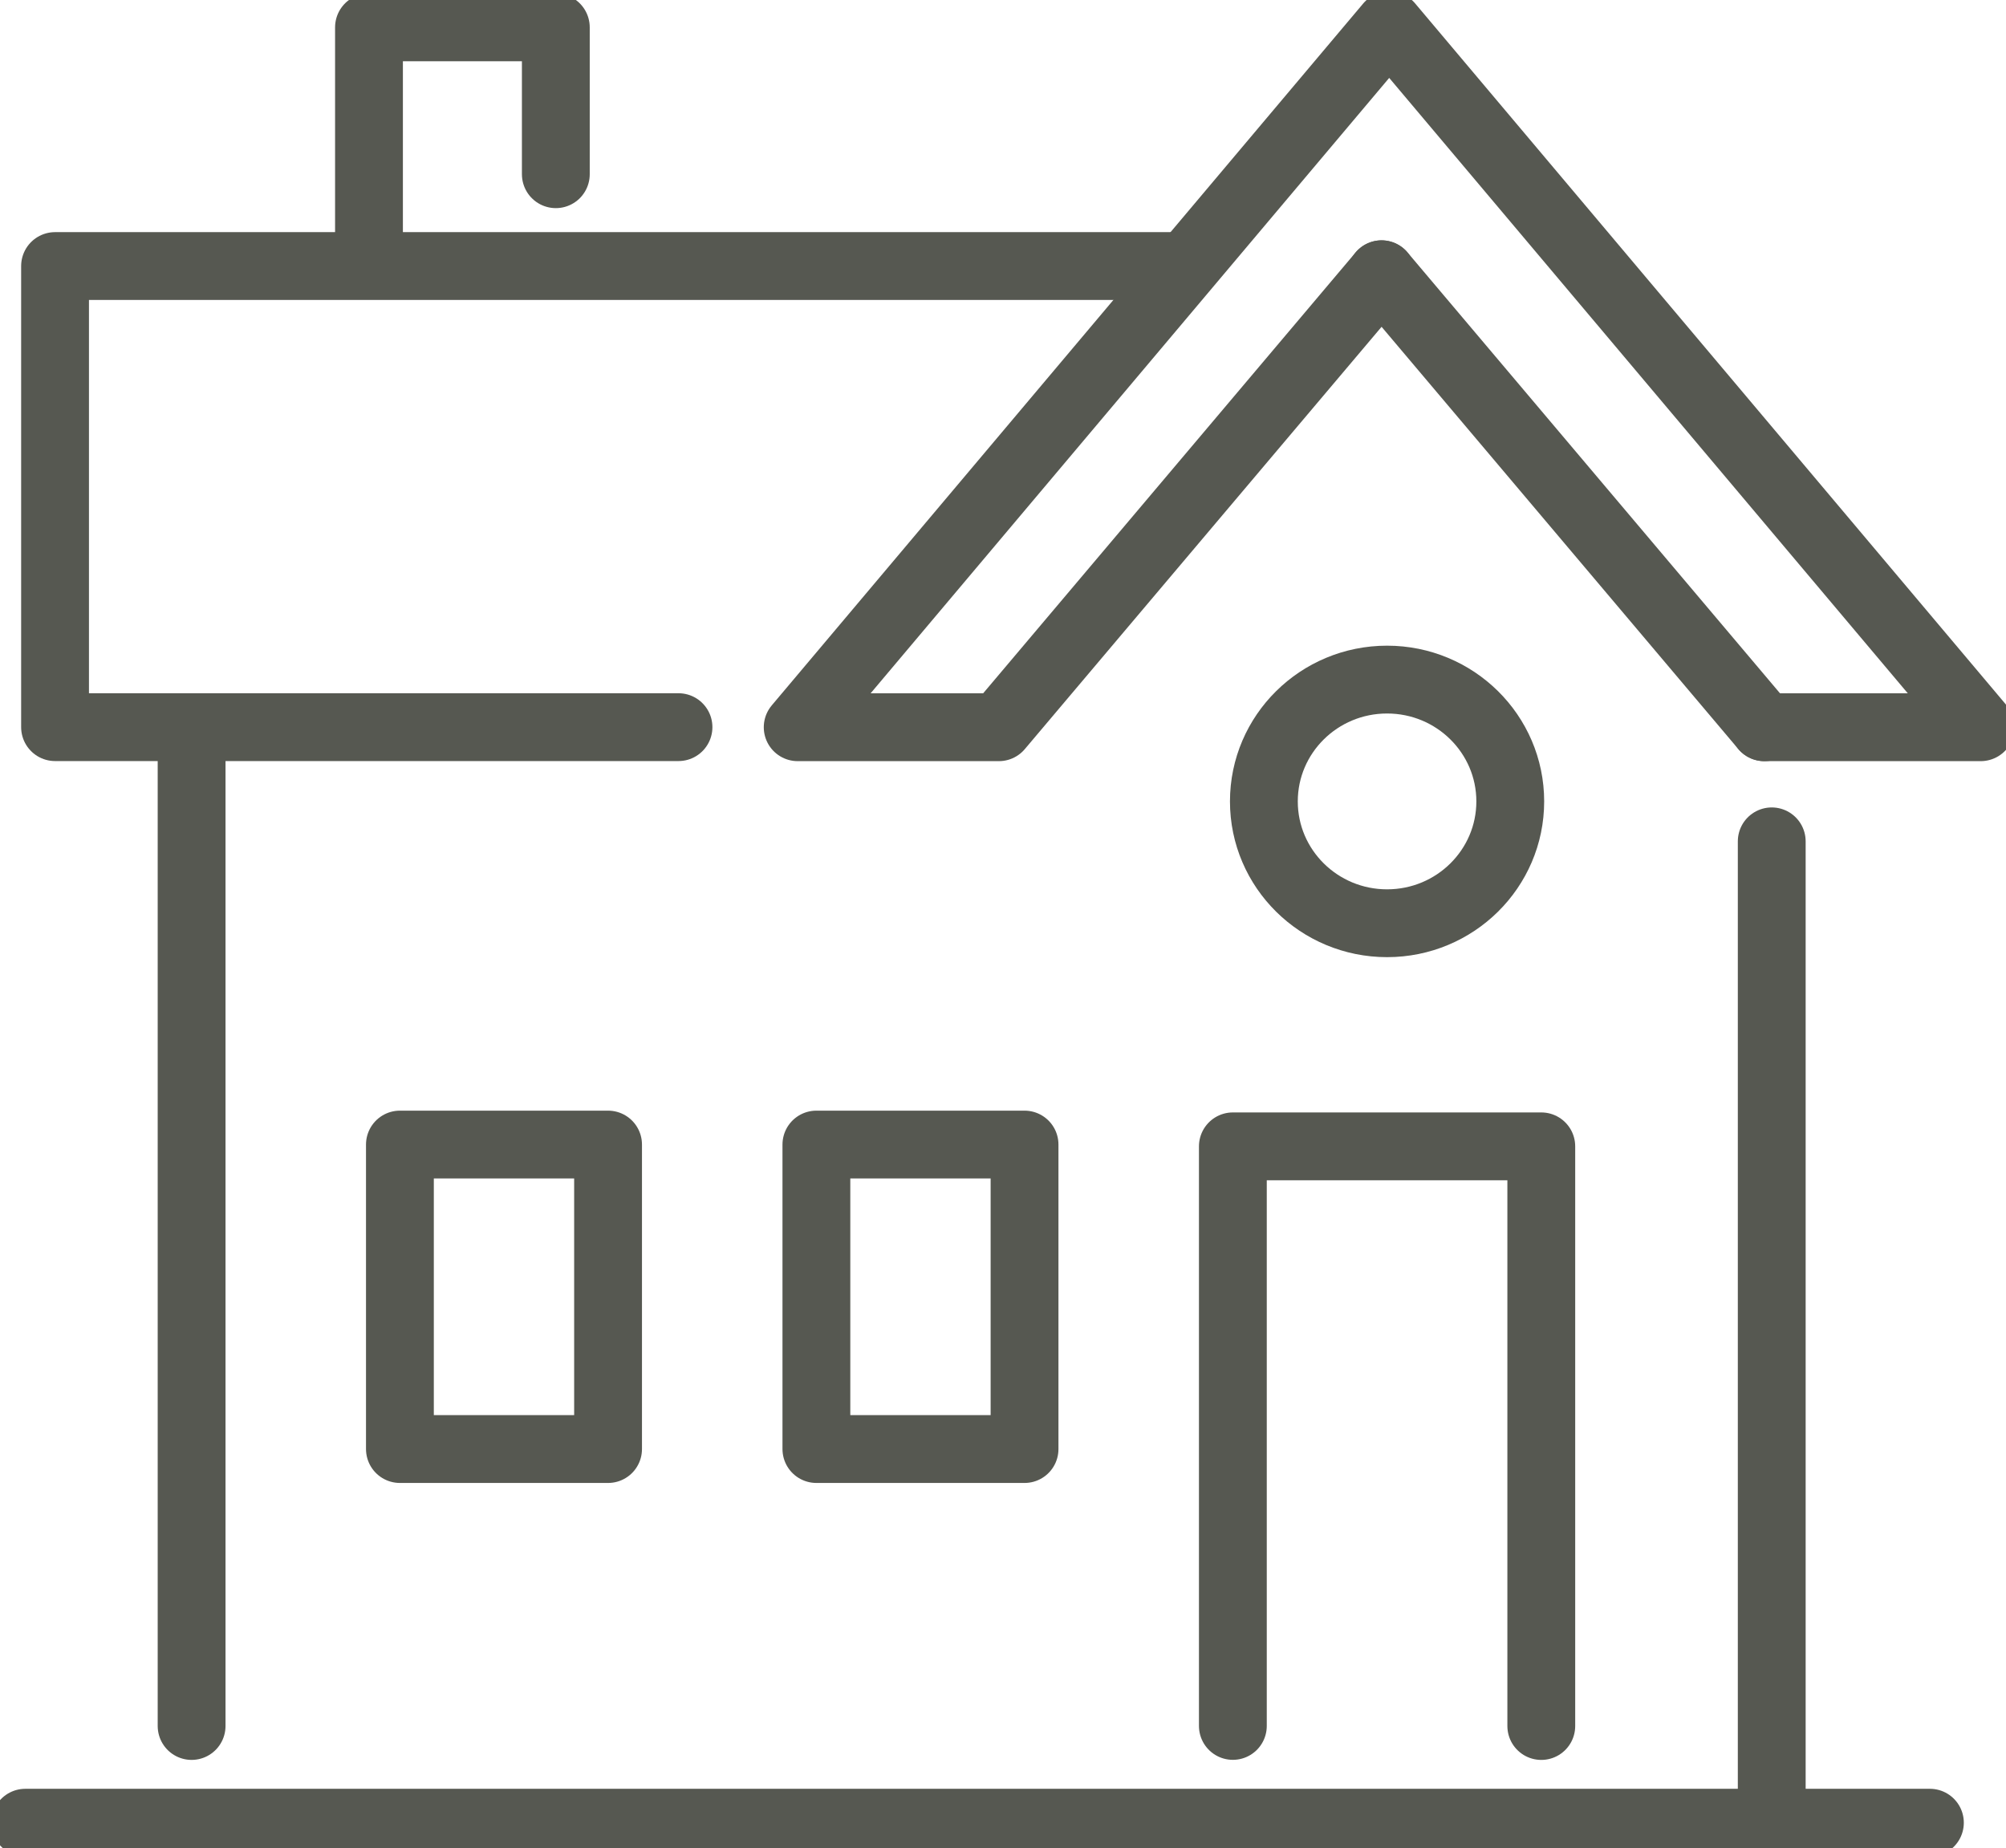 <svg id="Group_129" data-name="Group 129" xmlns="http://www.w3.org/2000/svg" xmlns:xlink="http://www.w3.org/1999/xlink" width="118.315" height="108.991" viewBox="0 0 118.315 108.991">
  <defs>
    <clipPath id="clip-path">
      <rect id="Rectangle_134" data-name="Rectangle 134" width="118.315" height="108.991" fill="none" stroke="#565851" stroke-width="4"/>
    </clipPath>
  </defs>
  <g id="Group_124" data-name="Group 124">
    <g id="Group_123" data-name="Group 123" clip-path="url(#clip-path)">
      <line id="Line_51" data-name="Line 51" y1="56.987" transform="translate(104.498 49.621)" fill="none" stroke="#565851" stroke-linecap="round" stroke-linejoin="round" stroke-width="4"/>
    </g>
  </g>
  <line id="Line_52" data-name="Line 52" y1="58.454" transform="translate(11.301 43.342)" fill="none" stroke="#565851" stroke-linecap="round" stroke-linejoin="round" stroke-width="4"/>
  <g id="Group_126" data-name="Group 126">
    <g id="Group_125" data-name="Group 125" clip-path="url(#clip-path)">
      <path id="Path_334" data-name="Path 334" d="M71.015,21.189H4.384V48.384H41.155" transform="translate(-1.137 -5.498)" fill="none" stroke="#565851" stroke-linecap="round" stroke-linejoin="round" stroke-width="4"/>
      <path id="Path_335" data-name="Path 335" d="M29.389,15.83V2.178h11.02V10.84" transform="translate(-7.626 -0.565)" fill="none" stroke="#565851" stroke-linecap="round" stroke-linejoin="round" stroke-width="4"/>
      <line id="Line_53" data-name="Line 53" x1="112.335" transform="translate(1.492 107.5)" fill="none" stroke="#565851" stroke-linecap="round" stroke-linejoin="round" stroke-width="4"/>
    </g>
  </g>
  <rect id="Rectangle_136" data-name="Rectangle 136" width="12.277" height="17.958" transform="translate(23.587 67.504)" fill="none" stroke="#565851" stroke-linecap="round" stroke-linejoin="round" stroke-width="4"/>
  <rect id="Rectangle_137" data-name="Rectangle 137" width="12.277" height="17.958" transform="translate(48.151 67.504)" fill="none" stroke="#565851" stroke-linecap="round" stroke-linejoin="round" stroke-width="4"/>
  <g id="Group_128" data-name="Group 128">
    <g id="Group_127" data-name="Group 127" clip-path="url(#clip-path)">
      <ellipse id="Ellipse_12" data-name="Ellipse 12" cx="7.266" cy="7.185" rx="7.266" ry="7.185" transform="translate(74.544 40.081)" fill="none" stroke="#565851" stroke-linecap="round" stroke-linejoin="round" stroke-width="4"/>
      <line id="Line_54" data-name="Line 54" x1="22.574" y1="26.718" transform="translate(81.485 16.174)" fill="none" stroke="#565851" stroke-linecap="round" stroke-linejoin="round" stroke-width="4"/>
      <path id="Path_336" data-name="Path 336" d="M97.97,16.7,75.4,43.414H63.533l34.888-41.4,34.888,41.4H120.545" transform="translate(-16.485 -0.523)" fill="none" stroke="#565851" stroke-linecap="round" stroke-linejoin="round" stroke-width="4"/>
      <path id="Path_337" data-name="Path 337" d="M116.384,125.488V91.3H98.193v34.183" transform="translate(-25.478 -23.691)" fill="none" stroke="#565851" stroke-linecap="round" stroke-linejoin="round" stroke-width="4"/>
    </g>
  </g>
</svg>
